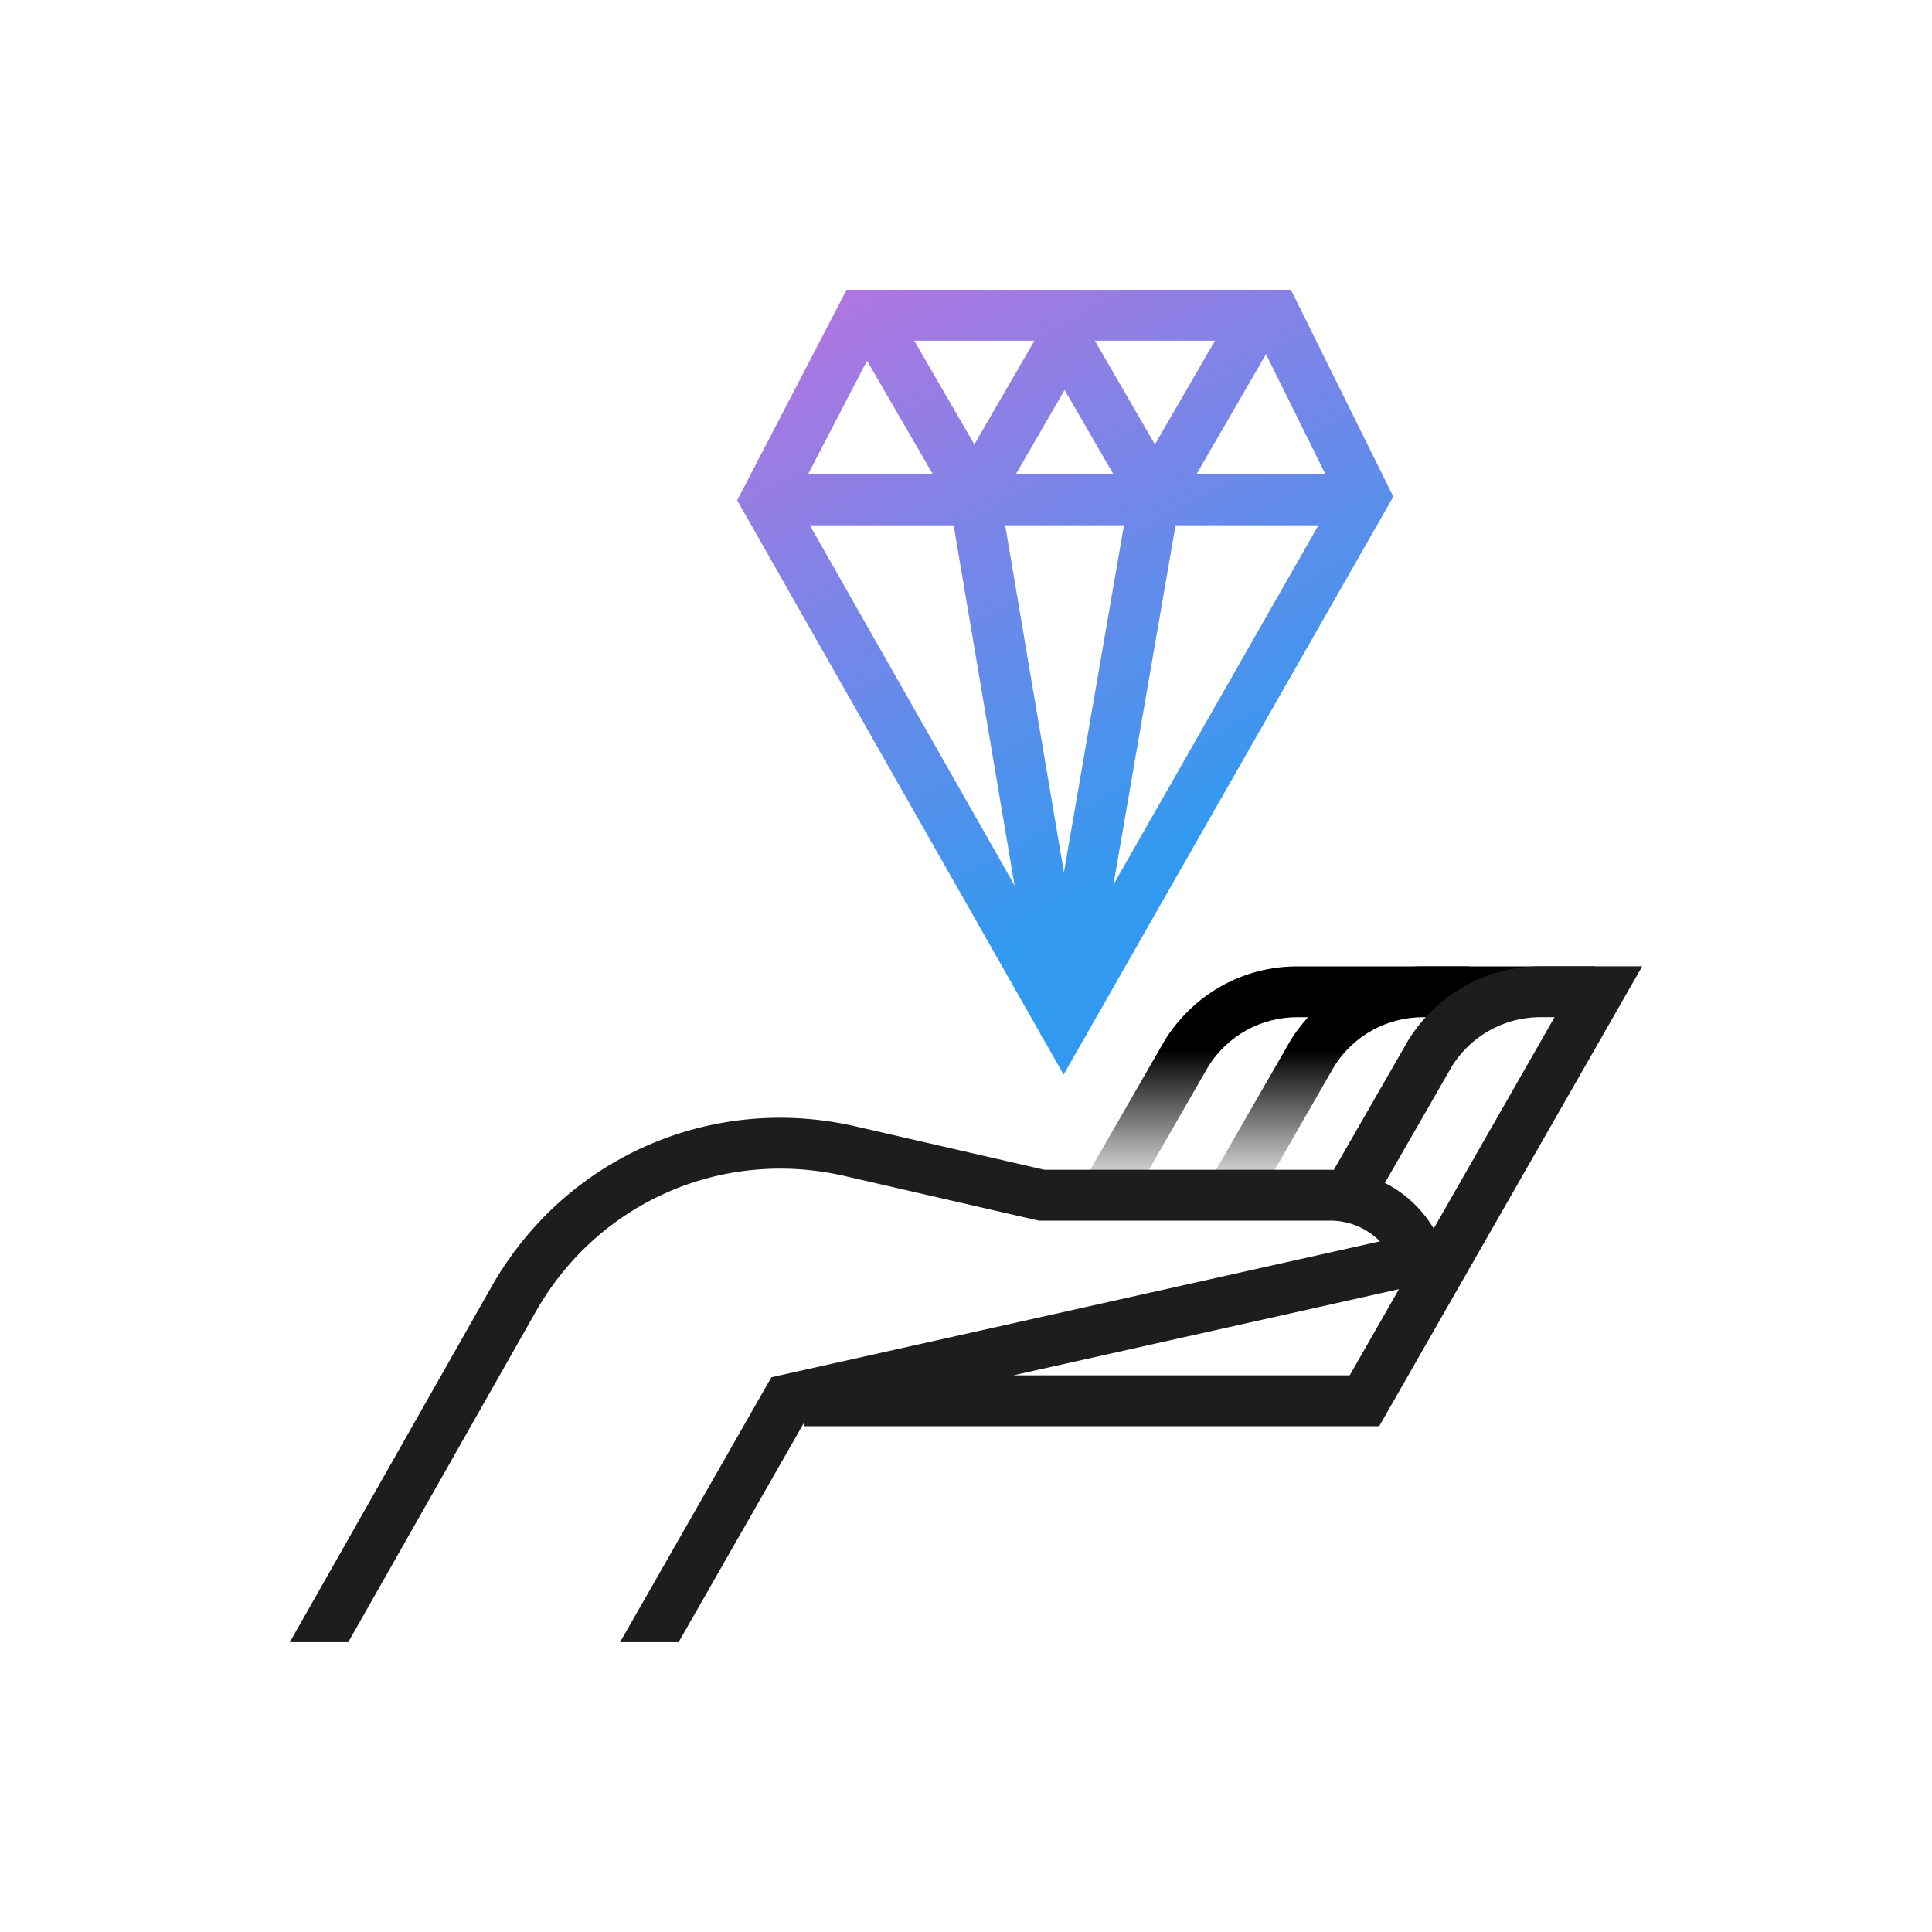 <svg xmlns="http://www.w3.org/2000/svg" id="Calque_1" x="0" y="0" version="1.1" viewBox="0 0 500 500" xml:space="preserve"><style></style><linearGradient id="SVGID_1_" x1="363.26" x2="363.26" y1="228.053" y2="189.784" gradientTransform="matrix(1 0 0 -1 0 499.89)" gradientUnits="userSpaceOnUse"><stop offset="0"/><stop offset="1" stop-opacity="0"/></linearGradient><path fill="url(#SVGID_1_)" d="M380.54 263.25H368.3c-9.35 0-17.93 4.71-22.94 12.61l-20.38 35.45-11.41-6.56 20.53-35.69c7.59-11.97 20.32-18.96 34.2-18.96h44.65"/><linearGradient id="SVGID_00000017502945446991603830000001189368807151465609_" x1="330.69" x2="330.69" y1="228.053" y2="189.784" gradientTransform="matrix(1 0 0 -1 0 499.89)" gradientUnits="userSpaceOnUse"><stop offset="0"/><stop offset="1" stop-opacity="0"/></linearGradient><path fill="url(#SVGID_00000017502945446991603830000001189368807151465609_)" d="M347.96 263.25h-12.23c-9.35 0-17.93 4.71-22.94 12.61l-20.38 35.45-11.41-6.56 20.53-35.69c7.59-11.97 20.32-18.96 34.2-18.96h44.65"/><linearGradient id="SVGID_00000147199261340305293020000013815144845896390591_" x1="239.915" x2="323.701" y1="437.926" y2="288.078" gradientTransform="matrix(1 0 0 -1 0 499.89)" gradientUnits="userSpaceOnUse"><stop offset="0" stop-color="#b175e1"/><stop offset="1" stop-color="#319af0"/></linearGradient><path fill="url(#SVGID_00000147199261340305293020000013815144845896390591_)" d="M275.26 278.09l-84.48-148.61L219.1 75h114.99l26.5 53.53-85.33 149.56zm-69.5-148.88l69.52 122.3 70.4-123.41-19.77-39.93h-98.83l-21.32 41.04z"/><path fill="#1d1d1b" d="M398.76 250.08c-13.88 0-26.61 6.99-34.2 18.96l-19.39 33.73c-.29-.01-.58-.03-.88-.03h-73.97l-48.87-11.23c-37.28-8.57-75.09 7.99-94.09 41.21L75 424.99h15.13l48.66-85.76c16.09-28.13 48.13-42.15 79.71-34.9l50.33 11.57h75.47c4.87 0 9.48 1.98 12.82 5.36l-157.48 35.17-39.17 68.56h15.15l32.45-56.79v.9h148.86L425 250.08h-26.24zm-22.94 25.77c5.01-7.9 13.59-12.61 22.94-12.61h3.56l-31.28 54.7a31.096 31.096 0 0 0-12.63-11.8l17.41-30.29zm-26.52 80.09h-87.08l99.83-22.3-12.75 22.3z"/><linearGradient id="SVGID_00000111885458675614495450000000994135667805929373_" x1="237.487" x2="321.273" y1="436.568" y2="286.721" gradientTransform="matrix(1 0 0 -1 0 499.89)" gradientUnits="userSpaceOnUse"><stop offset="0" stop-color="#b175e1"/><stop offset="1" stop-color="#319af0"/></linearGradient><path fill="url(#SVGID_00000111885458675614495450000000994135667805929373_)" d="M353.14 122.77h-43.52l20.34-35.12-11.39-6.6-19.68 33.96-17.67-30.51a6.576 6.576 0 0 0-11.38 0l-17.68 30.52-19.68-33.96-11.39 6.6 20.35 35.12h-43.16v13.16h48.52l21.99 129.97a6.57 6.57 0 0 0 6.48 5.48h.01c3.2 0 5.94-2.3 6.48-5.46l22.47-129.99h48.91v-13.17zm-77.62-21.85l12.66 21.85h-25.31l12.65-21.85zm-.18 124.86l-15.2-89.85h30.74l-15.54 89.85z"/></svg>